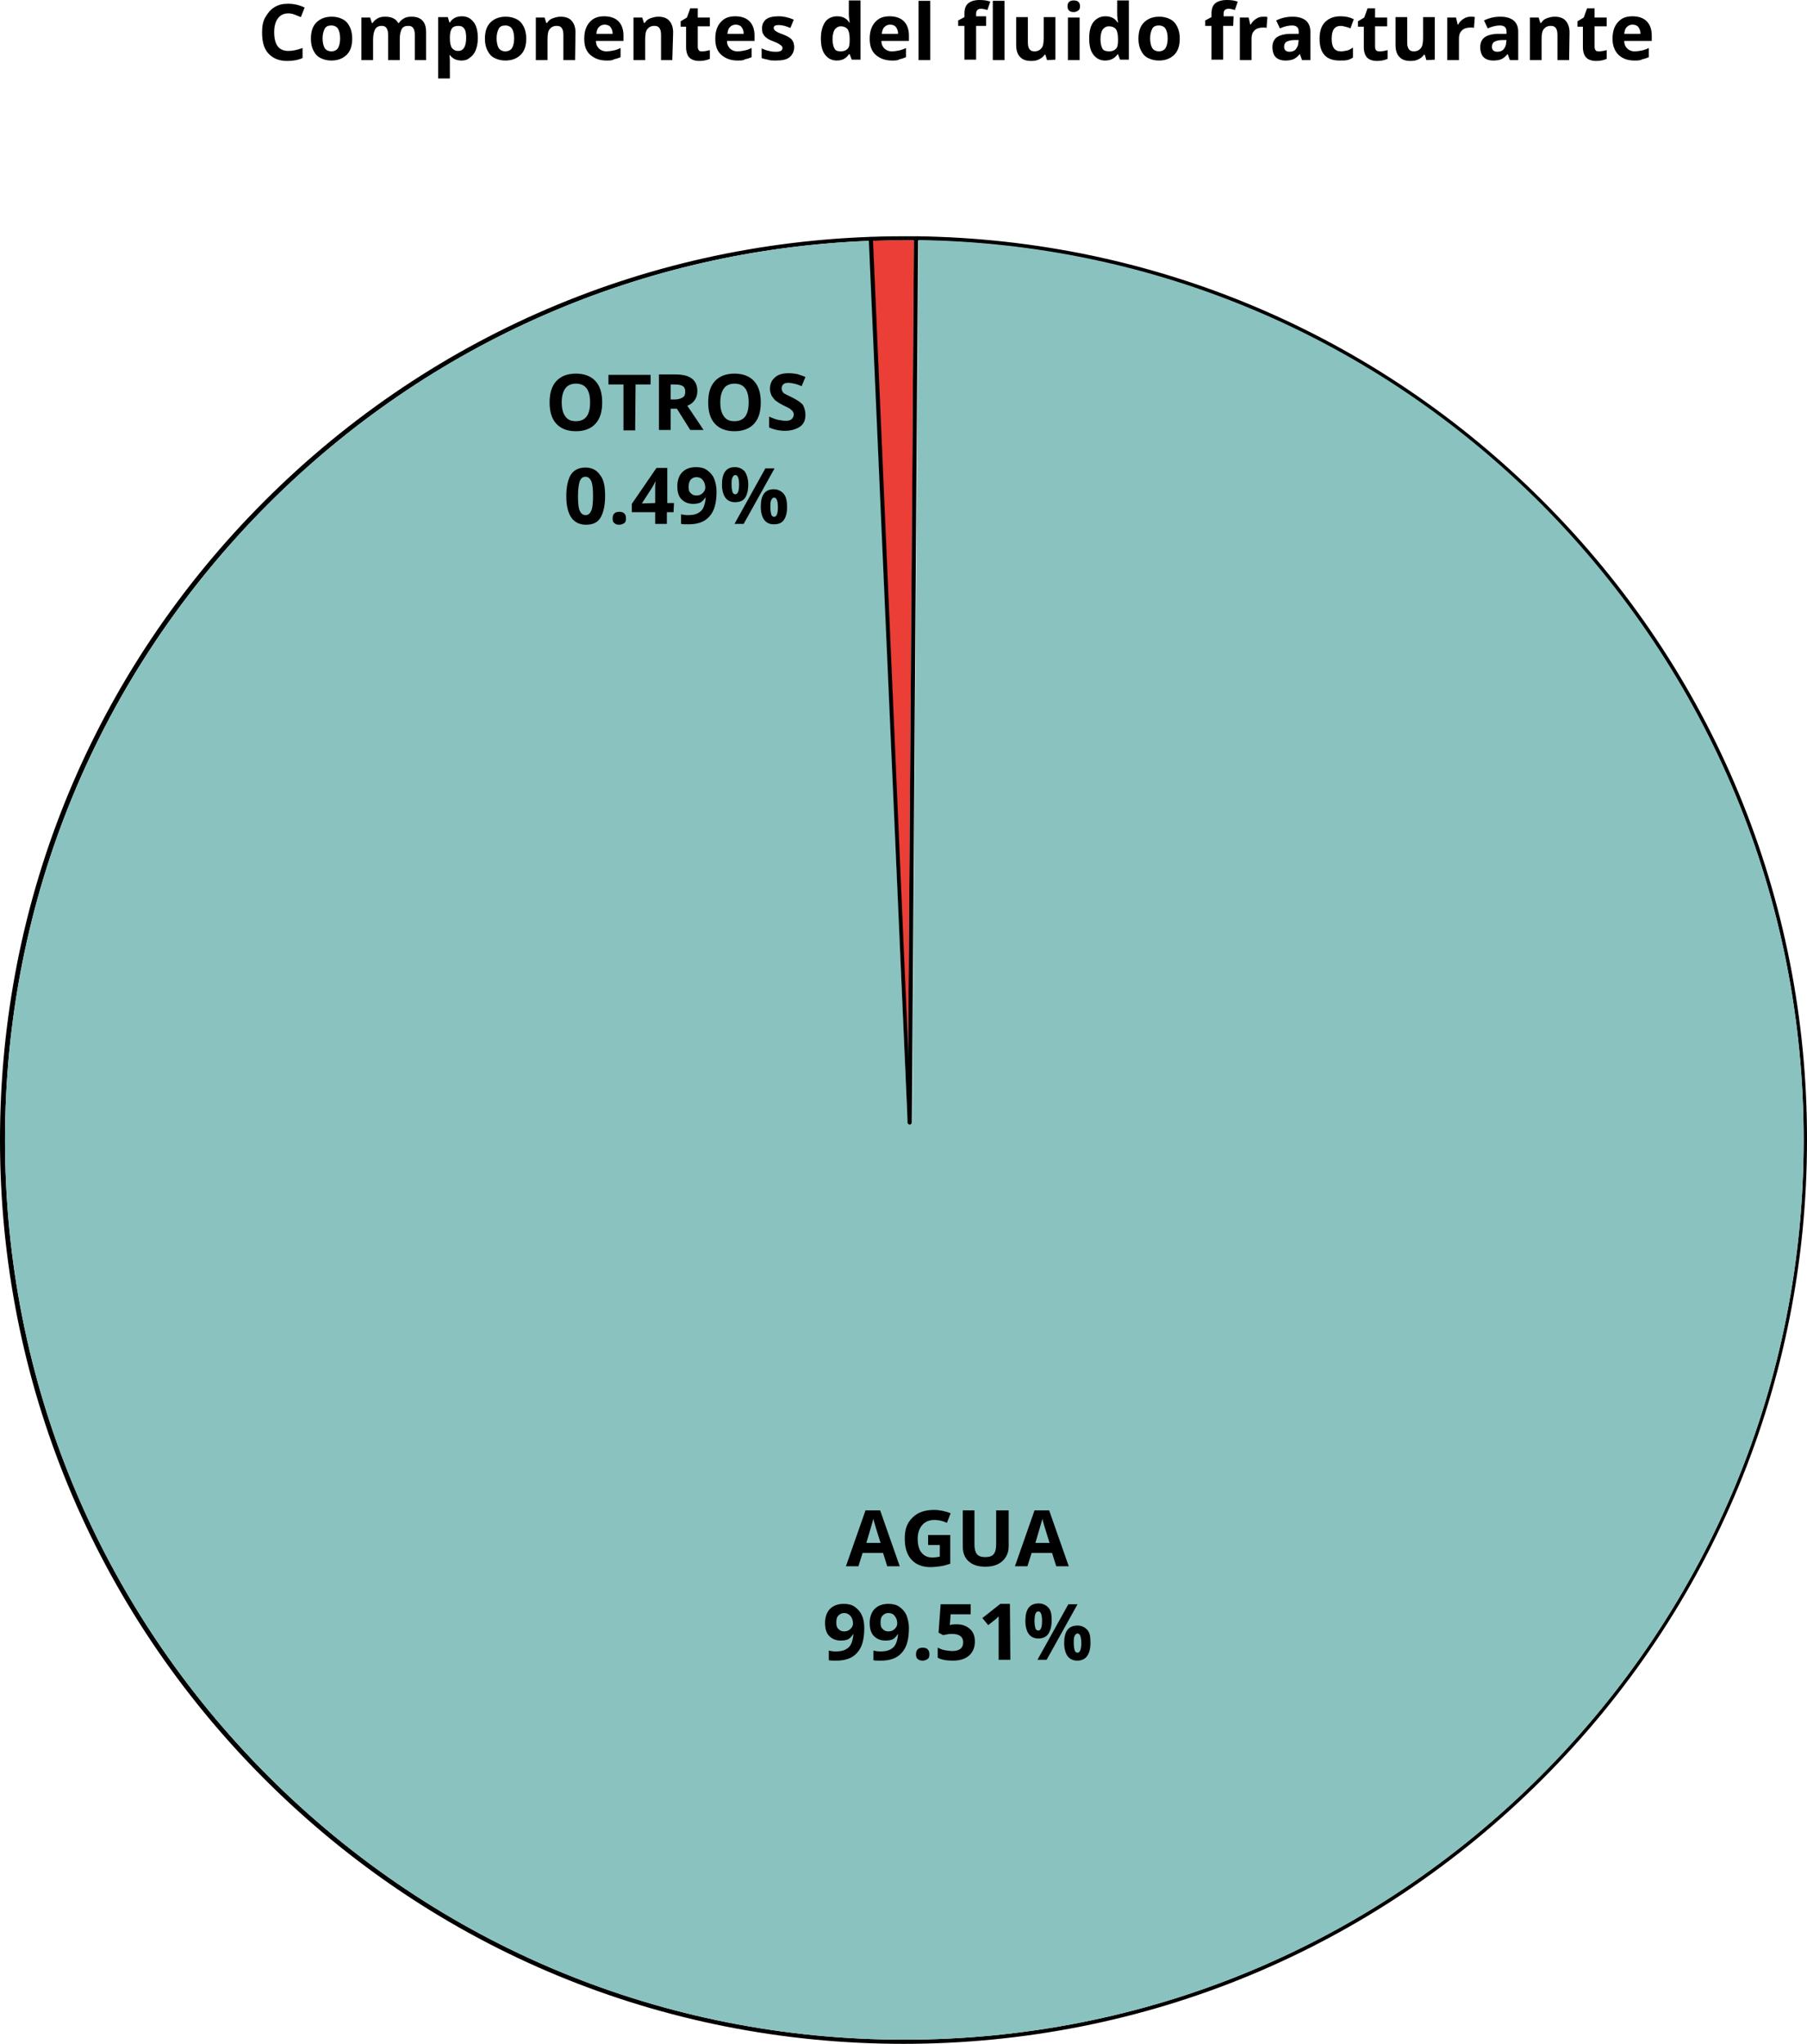 <?xml version="1.0" encoding="UTF-8" standalone="no"?>
<!-- Generator: Adobe Illustrator 24.0.0, SVG Export Plug-In . SVG Version: 6.00 Build 0)  -->

<svg
   version="1.1"
   id="Capa_1"
   x="0px"
   y="0px"
   viewBox="0 0 433 489.6"
   xml:space="preserve"
   sodipodi:docname="sostenibilidad_11b.svg"
   width="433"
   height="489.6"
   inkscape:version="1.1.1 (3bf5ae0d25, 2021-09-20)"
   xmlns:inkscape="http://www.inkscape.org/namespaces/inkscape"
   xmlns:sodipodi="http://sodipodi.sourceforge.net/DTD/sodipodi-0.dtd"
   xmlns="http://www.w3.org/2000/svg"
   xmlns:svg="http://www.w3.org/2000/svg"><defs
   id="defs127" /><sodipodi:namedview
   id="namedview125"
   pagecolor="#ffffff"
   bordercolor="#666666"
   borderopacity="1.0"
   inkscape:pageshadow="2"
   inkscape:pageopacity="0.0"
   inkscape:pagecheckerboard="0"
   showgrid="false"
   inkscape:zoom="0.90351533"
   inkscape:cx="195.90149"
   inkscape:cy="216.37707"
   inkscape:window-width="1600"
   inkscape:window-height="835"
   inkscape:window-x="0"
   inkscape:window-y="32"
   inkscape:window-maximized="1"
   inkscape:current-layer="Capa_1" />
<style
   type="text/css"
   id="style2">
	.st0{fill:#EA3E36;}
	.st1{fill:#8AC2BF;}
</style>
<g
   id="g122"
   transform="translate(-278.6,-117.9)">
	<g
   id="g66">
		<g
   id="g64">
			<path
   d="m 347.7,121.1 c -1.1,0 -1.9,0.4 -2.5,1.2 -0.6,0.8 -0.9,1.9 -0.9,3.3 0,3 1.1,4.5 3.4,4.5 0.9,0 2.1,-0.2 3.4,-0.7 v 2.4 c -1.1,0.5 -2.3,0.7 -3.7,0.7 -1.9,0 -3.4,-0.6 -4.5,-1.8 -1.1,-1.2 -1.5,-2.9 -1.5,-5.1 0,-1.4 0.2,-2.6 0.8,-3.6 0.6,-1 1.2,-1.8 2.2,-2.4 1,-0.6 2,-0.8 3.3,-0.8 1.3,0 2.6,0.3 3.9,0.9 l -0.9,2.3 c -0.5,-0.2 -1,-0.4 -1.5,-0.6 -0.5,-0.2 -1,-0.3 -1.5,-0.3 z"
   id="path4" />
			<path
   d="m 363,127.1 c 0,1.7 -0.4,3 -1.3,3.9 -0.9,0.9 -2.1,1.4 -3.7,1.4 -1,0 -1.8,-0.2 -2.6,-0.6 -0.8,-0.4 -1.3,-1 -1.7,-1.8 -0.4,-0.8 -0.6,-1.7 -0.6,-2.8 0,-1.7 0.4,-3 1.3,-3.9 0.9,-0.9 2.1,-1.4 3.7,-1.4 1,0 1.8,0.2 2.6,0.6 0.8,0.4 1.3,1 1.7,1.8 0.4,0.8 0.6,1.8 0.6,2.8 z m -7.1,0 c 0,1 0.2,1.8 0.5,2.3 0.3,0.5 0.9,0.8 1.6,0.8 0.7,0 1.3,-0.3 1.6,-0.8 0.3,-0.5 0.5,-1.3 0.5,-2.3 0,-1 -0.2,-1.8 -0.5,-2.3 -0.3,-0.5 -0.9,-0.8 -1.6,-0.8 -0.7,0 -1.3,0.2 -1.6,0.8 -0.3,0.6 -0.5,1.3 -0.5,2.3 z"
   id="path6" />
			<path
   d="m 374.4,132.3 h -2.8 v -6 c 0,-0.7 -0.1,-1.3 -0.4,-1.7 -0.3,-0.4 -0.6,-0.5 -1.2,-0.5 -0.7,0 -1.2,0.3 -1.5,0.8 -0.3,0.5 -0.5,1.4 -0.5,2.6 v 4.8 h -2.8 v -10.2 h 2.1 l 0.4,1.3 h 0.2 c 0.3,-0.5 0.7,-0.8 1.2,-1.1 0.5,-0.3 1.1,-0.4 1.8,-0.4 1.5,0 2.6,0.5 3.1,1.5 h 0.2 c 0.3,-0.5 0.7,-0.8 1.2,-1.1 0.5,-0.3 1.1,-0.4 1.8,-0.4 1.2,0 2,0.3 2.6,0.9 0.6,0.6 0.9,1.5 0.9,2.8 v 6.7 H 378 v -6 c 0,-0.7 -0.1,-1.3 -0.4,-1.7 -0.3,-0.4 -0.6,-0.5 -1.2,-0.5 -0.7,0 -1.2,0.2 -1.5,0.7 -0.3,0.5 -0.5,1.3 -0.5,2.3 z"
   id="path8" />
			<path
   d="m 389.2,132.4 c -1.2,0 -2.1,-0.4 -2.8,-1.3 h -0.1 c 0.1,0.8 0.1,1.3 0.1,1.5 v 4.1 h -2.8 V 122 h 2.3 l 0.4,1.3 h 0.1 c 0.6,-1 1.6,-1.5 2.9,-1.5 1.2,0 2.1,0.5 2.8,1.4 0.7,0.9 1,2.2 1,3.9 0,1.1 -0.2,2 -0.5,2.8 -0.3,0.8 -0.8,1.4 -1.4,1.8 -0.5,0.5 -1.2,0.7 -2,0.7 z m -0.8,-8.3 c -0.7,0 -1.2,0.2 -1.5,0.6 -0.3,0.4 -0.5,1.1 -0.5,2.1 v 0.3 c 0,1.1 0.2,1.9 0.5,2.3 0.3,0.4 0.8,0.7 1.5,0.7 1.2,0 1.9,-1 1.9,-3.1 0,-1 -0.1,-1.8 -0.5,-2.3 -0.4,-0.5 -0.8,-0.6 -1.4,-0.6 z"
   id="path10" />
			<path
   d="m 404.7,127.1 c 0,1.7 -0.4,3 -1.3,3.9 -0.9,0.9 -2.1,1.4 -3.7,1.4 -1,0 -1.8,-0.2 -2.6,-0.6 -0.8,-0.4 -1.3,-1 -1.7,-1.8 -0.4,-0.8 -0.6,-1.7 -0.6,-2.8 0,-1.7 0.4,-3 1.3,-3.9 0.9,-0.9 2.1,-1.4 3.7,-1.4 1,0 1.8,0.2 2.6,0.6 0.8,0.4 1.3,1 1.7,1.8 0.4,0.8 0.6,1.8 0.6,2.8 z m -7.1,0 c 0,1 0.2,1.8 0.5,2.3 0.3,0.5 0.9,0.8 1.6,0.8 0.7,0 1.3,-0.3 1.6,-0.8 0.3,-0.5 0.5,-1.3 0.5,-2.3 0,-1 -0.2,-1.8 -0.5,-2.3 -0.3,-0.5 -0.9,-0.8 -1.6,-0.8 -0.7,0 -1.3,0.2 -1.6,0.8 -0.3,0.6 -0.5,1.3 -0.5,2.3 z"
   id="path12" />
			<path
   d="m 416.4,132.3 h -2.8 v -6 c 0,-0.7 -0.1,-1.3 -0.4,-1.7 -0.3,-0.4 -0.7,-0.5 -1.2,-0.5 -0.8,0 -1.3,0.3 -1.7,0.8 -0.4,0.5 -0.5,1.4 -0.5,2.6 v 4.8 H 407 v -10.2 h 2.1 l 0.4,1.3 h 0.2 c 0.3,-0.5 0.7,-0.9 1.3,-1.1 0.6,-0.2 1.2,-0.4 1.9,-0.4 1.2,0 2.1,0.3 2.7,1 0.6,0.7 0.9,1.6 0.9,2.8 z"
   id="path14" />
			<path
   d="m 423.9,132.4 c -1.6,0 -2.9,-0.5 -3.9,-1.4 -1,-0.9 -1.4,-2.2 -1.4,-3.8 0,-1.7 0.4,-3 1.3,-4 0.9,-1 2,-1.4 3.5,-1.4 1.4,0 2.6,0.4 3.4,1.2 0.8,0.8 1.2,2 1.2,3.4 v 1.3 h -6.6 c 0,0.8 0.3,1.4 0.7,1.8 0.4,0.4 1,0.7 1.8,0.7 0.6,0 1.2,-0.1 1.7,-0.2 0.5,-0.1 1.1,-0.3 1.7,-0.6 v 2.2 c -0.5,0.2 -1,0.4 -1.6,0.5 -0.3,0.3 -1,0.3 -1.8,0.3 z m -0.4,-8.6 c -0.6,0 -1,0.2 -1.4,0.6 -0.4,0.4 -0.5,0.9 -0.6,1.6 h 3.9 c 0,-0.7 -0.2,-1.2 -0.5,-1.6 -0.3,-0.4 -0.8,-0.6 -1.4,-0.6 z"
   id="path16" />
			<path
   d="M 439.7,132.3 H 437 v -6 c 0,-0.7 -0.1,-1.3 -0.4,-1.7 -0.3,-0.4 -0.7,-0.5 -1.2,-0.5 -0.8,0 -1.3,0.3 -1.7,0.8 -0.4,0.5 -0.5,1.4 -0.5,2.6 v 4.8 h -2.8 v -10.2 h 2.1 l 0.4,1.3 h 0.2 c 0.3,-0.5 0.7,-0.9 1.3,-1.1 0.6,-0.2 1.2,-0.4 1.9,-0.4 1.2,0 2.1,0.3 2.7,1 0.6,0.7 0.9,1.6 0.9,2.8 z"
   id="path18" />
			<path
   d="m 446.9,130.2 c 0.5,0 1.1,-0.1 1.8,-0.3 v 2.1 c -0.7,0.3 -1.5,0.5 -2.5,0.5 -1.1,0 -1.9,-0.3 -2.4,-0.8 -0.5,-0.5 -0.8,-1.4 -0.8,-2.5 v -4.9 h -1.3 V 123 l 1.5,-0.9 0.8,-2.2 h 1.8 v 2.2 h 2.9 v 2.1 h -2.9 v 4.9 c 0,0.4 0.1,0.7 0.3,0.9 0.2,0.2 0.4,0.2 0.8,0.2 z"
   id="path20" />
			<path
   d="m 455.3,132.4 c -1.6,0 -2.9,-0.5 -3.9,-1.4 -1,-0.9 -1.4,-2.2 -1.4,-3.8 0,-1.7 0.4,-3 1.3,-4 0.9,-1 2,-1.4 3.5,-1.4 1.4,0 2.6,0.4 3.4,1.2 0.8,0.8 1.2,2 1.2,3.4 v 1.3 h -6.6 c 0,0.8 0.3,1.4 0.7,1.8 0.4,0.4 1,0.7 1.8,0.7 0.6,0 1.2,-0.1 1.7,-0.2 0.5,-0.1 1.1,-0.3 1.7,-0.6 v 2.2 c -0.5,0.2 -1,0.4 -1.6,0.5 -0.3,0.3 -1,0.3 -1.8,0.3 z m -0.4,-8.6 c -0.6,0 -1,0.2 -1.4,0.6 -0.4,0.4 -0.5,0.9 -0.6,1.6 h 3.9 c 0,-0.7 -0.2,-1.2 -0.5,-1.6 -0.3,-0.4 -0.8,-0.6 -1.4,-0.6 z"
   id="path22" />
			<path
   d="m 468.9,129.2 c 0,1 -0.4,1.8 -1.1,2.4 -0.7,0.6 -1.8,0.8 -3.3,0.8 -0.7,0 -1.4,0 -1.9,-0.2 -0.5,-0.1 -1,-0.2 -1.5,-0.4 v -2.3 c 0.5,0.2 1.1,0.5 1.8,0.6 0.6,0.2 1.2,0.2 1.7,0.2 1,0 1.5,-0.3 1.5,-0.9 0,-0.2 -0.1,-0.4 -0.2,-0.5 -0.1,-0.1 -0.4,-0.3 -0.7,-0.5 -0.3,-0.2 -0.8,-0.4 -1.3,-0.6 -0.8,-0.3 -1.4,-0.6 -1.7,-0.9 -0.4,-0.3 -0.6,-0.6 -0.8,-1 -0.2,-0.4 -0.2,-0.8 -0.2,-1.3 0,-0.9 0.4,-1.6 1,-2.1 0.7,-0.5 1.7,-0.7 3,-0.7 1.2,0 2.4,0.3 3.6,0.8 l -0.8,2 c -0.5,-0.2 -1,-0.4 -1.4,-0.5 -0.4,-0.1 -0.9,-0.2 -1.4,-0.2 -0.8,0 -1.2,0.2 -1.2,0.7 0,0.2 0.1,0.5 0.4,0.7 0.3,0.2 0.8,0.5 1.7,0.8 0.8,0.3 1.4,0.6 1.8,0.9 0.4,0.3 0.6,0.6 0.8,1 0.1,0.3 0.2,0.7 0.2,1.2 z"
   id="path24" />
			<path
   d="m 479.1,132.4 c -1.2,0 -2.1,-0.5 -2.8,-1.4 -0.7,-0.9 -1,-2.2 -1,-3.9 0,-1.7 0.4,-3 1,-3.9 0.6,-0.9 1.7,-1.4 2.9,-1.4 1.3,0 2.3,0.5 2.9,1.5 h 0.1 c -0.1,-0.8 -0.2,-1.4 -0.2,-2 V 118 h 2.8 v 14.2 h -2.1 l -0.5,-1.3 H 482 c -0.6,1 -1.6,1.5 -2.9,1.5 z m 1,-2.2 c 0.7,0 1.2,-0.2 1.6,-0.6 0.4,-0.4 0.5,-1.1 0.5,-2.1 v -0.3 c 0,-1.1 -0.2,-1.9 -0.5,-2.3 -0.3,-0.4 -0.9,-0.7 -1.6,-0.7 -0.6,0 -1.1,0.3 -1.5,0.8 -0.3,0.5 -0.5,1.3 -0.5,2.3 0,1 0.2,1.8 0.5,2.3 0.3,0.5 0.8,0.6 1.5,0.6 z"
   id="path26" />
			<path
   d="m 492.3,132.4 c -1.6,0 -2.9,-0.5 -3.9,-1.4 -1,-0.9 -1.4,-2.2 -1.4,-3.8 0,-1.7 0.4,-3 1.3,-4 0.9,-1 2,-1.4 3.5,-1.4 1.4,0 2.6,0.4 3.4,1.2 0.8,0.8 1.2,2 1.2,3.4 v 1.3 h -6.6 c 0,0.8 0.3,1.4 0.7,1.8 0.4,0.4 1,0.7 1.8,0.7 0.6,0 1.2,-0.1 1.7,-0.2 0.5,-0.1 1.1,-0.3 1.7,-0.6 v 2.2 c -0.5,0.2 -1,0.4 -1.6,0.5 -0.3,0.3 -1,0.3 -1.8,0.3 z m -0.4,-8.6 c -0.6,0 -1,0.2 -1.4,0.6 -0.4,0.4 -0.5,0.9 -0.6,1.6 h 3.9 c 0,-0.7 -0.2,-1.2 -0.5,-1.6 -0.3,-0.4 -0.8,-0.6 -1.4,-0.6 z"
   id="path28" />
			<path
   d="m 501.5,132.3 h -2.8 v -14.2 h 2.8 z"
   id="path30" />
			<path
   d="m 514.9,124.1 h -2.4 v 8.1 h -2.8 v -8.1 h -1.5 v -1.3 l 1.5,-0.8 v -0.8 c 0,-1.2 0.3,-2 0.9,-2.5 0.6,-0.5 1.5,-0.8 2.7,-0.8 1,0 1.8,0.1 2.6,0.4 l -0.7,2 c -0.6,-0.2 -1.1,-0.3 -1.5,-0.3 -0.4,0 -0.7,0.1 -0.9,0.3 -0.2,0.2 -0.3,0.5 -0.3,0.9 v 0.6 h 2.4 z m 4.4,8.2 h -2.8 v -14.2 h 2.8 z"
   id="path32" />
			<path
   d="m 529.5,132.3 -0.4,-1.3 h -0.2 c -0.3,0.5 -0.7,0.8 -1.3,1.1 -0.5,0.3 -1.2,0.4 -1.9,0.4 -1.2,0 -2.1,-0.3 -2.7,-1 -0.6,-0.6 -0.9,-1.6 -0.9,-2.8 V 122 h 2.8 v 6 c 0,0.7 0.1,1.3 0.4,1.7 0.3,0.4 0.7,0.5 1.2,0.5 0.8,0 1.3,-0.3 1.7,-0.8 0.4,-0.5 0.5,-1.4 0.5,-2.6 V 122 h 2.8 v 10.2 z"
   id="path34" />
			<path
   d="m 534.4,119.4 c 0,-0.9 0.5,-1.4 1.5,-1.4 1,0 1.5,0.5 1.5,1.4 0,0.4 -0.1,0.8 -0.4,1 -0.3,0.2 -0.6,0.4 -1.1,0.4 -1,0 -1.5,-0.5 -1.5,-1.4 z m 2.9,12.9 h -2.8 v -10.2 h 2.8 z"
   id="path36" />
			<path
   d="m 543.4,132.4 c -1.2,0 -2.1,-0.5 -2.8,-1.4 -0.7,-0.9 -1,-2.2 -1,-3.9 0,-1.7 0.3,-3 1,-3.9 0.7,-0.9 1.7,-1.4 2.9,-1.4 1.3,0 2.3,0.5 2.9,1.5 h 0.1 c -0.1,-0.8 -0.2,-1.4 -0.2,-2 V 118 h 2.8 v 14.2 H 547 l -0.5,-1.3 h -0.1 c -0.7,1 -1.7,1.5 -3,1.5 z m 1,-2.2 c 0.7,0 1.2,-0.2 1.6,-0.6 0.4,-0.4 0.5,-1.1 0.5,-2.1 v -0.3 c 0,-1.1 -0.2,-1.9 -0.5,-2.3 -0.3,-0.4 -0.9,-0.7 -1.7,-0.7 -0.6,0 -1.1,0.3 -1.5,0.8 -0.3,0.5 -0.5,1.3 -0.5,2.3 0,1 0.2,1.8 0.5,2.3 0.3,0.5 1,0.6 1.6,0.6 z"
   id="path38" />
			<path
   d="m 561.3,127.1 c 0,1.7 -0.4,3 -1.3,3.9 -0.9,0.9 -2.1,1.4 -3.7,1.4 -1,0 -1.8,-0.2 -2.6,-0.6 -0.8,-0.4 -1.3,-1 -1.7,-1.8 -0.4,-0.8 -0.6,-1.7 -0.6,-2.8 0,-1.7 0.4,-3 1.3,-3.9 0.9,-0.9 2.1,-1.4 3.7,-1.4 1,0 1.8,0.2 2.6,0.6 0.8,0.4 1.3,1 1.7,1.8 0.4,0.8 0.6,1.8 0.6,2.8 z m -7.1,0 c 0,1 0.2,1.8 0.5,2.3 0.3,0.5 0.9,0.8 1.6,0.8 0.7,0 1.3,-0.3 1.6,-0.8 0.3,-0.5 0.5,-1.3 0.5,-2.3 0,-1 -0.2,-1.8 -0.5,-2.3 -0.3,-0.5 -0.9,-0.8 -1.6,-0.8 -0.7,0 -1.3,0.2 -1.6,0.8 -0.3,0.6 -0.5,1.3 -0.5,2.3 z"
   id="path40" />
			<path
   d="m 574.1,124.1 h -2.4 v 8.1 h -2.8 v -8.1 h -1.5 v -1.3 l 1.5,-0.8 v -0.8 c 0,-1.2 0.3,-2 0.9,-2.5 0.6,-0.5 1.5,-0.8 2.8,-0.8 1,0 1.8,0.1 2.6,0.4 l -0.7,2 c -0.6,-0.2 -1.1,-0.3 -1.5,-0.3 -0.4,0 -0.7,0.1 -0.9,0.3 -0.2,0.2 -0.3,0.5 -0.3,0.9 v 0.6 h 2.4 z"
   id="path42" />
			<path
   d="m 581.4,121.9 c 0.4,0 0.7,0 0.9,0.1 l -0.2,2.6 c -0.2,-0.1 -0.5,-0.1 -0.8,-0.1 -0.9,0 -1.6,0.2 -2.1,0.7 -0.5,0.5 -0.7,1.1 -0.7,1.9 v 5.2 h -2.8 v -10.2 h 2.1 l 0.4,1.7 h 0.1 c 0.3,-0.6 0.7,-1 1.3,-1.4 0.6,-0.4 1.1,-0.5 1.8,-0.5 z"
   id="path44" />
			<path
   d="m 590.6,132.3 -0.5,-1.4 H 590 c -0.5,0.6 -1,1 -1.5,1.2 -0.5,0.2 -1.1,0.3 -1.9,0.3 -1,0 -1.8,-0.3 -2.3,-0.8 -0.5,-0.5 -0.8,-1.4 -0.8,-2.4 0,-1.1 0.4,-1.9 1.1,-2.4 0.7,-0.5 1.9,-0.8 3.4,-0.8 h 1.8 v -0.5 c 0,-1 -0.5,-1.5 -1.6,-1.5 -0.8,0 -1.8,0.2 -2.9,0.7 l -0.9,-1.9 c 1.2,-0.6 2.5,-0.9 3.9,-0.9 1.4,0 2.4,0.3 3.2,0.9 0.7,0.6 1.1,1.5 1.1,2.7 v 6.8 z m -0.8,-4.8 h -1.1 c -0.8,0 -1.4,0.2 -1.8,0.4 -0.4,0.2 -0.6,0.7 -0.6,1.2 0,0.8 0.5,1.2 1.3,1.2 0.6,0 1.2,-0.2 1.5,-0.6 0.3,-0.4 0.6,-0.9 0.6,-1.5 z"
   id="path46" />
			<path
   d="m 599.6,132.4 c -3.2,0 -4.8,-1.7 -4.8,-5.2 0,-1.7 0.4,-3.1 1.3,-4 0.9,-0.9 2.1,-1.4 3.7,-1.4 1.2,0 2.2,0.2 3.2,0.7 l -0.8,2.2 c -0.4,-0.2 -0.8,-0.3 -1.2,-0.4 -0.4,-0.1 -0.8,-0.2 -1.1,-0.2 -1.5,0 -2.2,1 -2.2,3.1 0,2 0.7,3 2.2,3 0.5,0 1,-0.1 1.5,-0.2 0.5,-0.1 0.9,-0.4 1.4,-0.7 v 2.4 c -0.5,0.3 -0.9,0.5 -1.4,0.6 -0.5,0.1 -1.1,0.1 -1.8,0.1 z"
   id="path48" />
			<path
   d="m 609.3,130.2 c 0.5,0 1.1,-0.1 1.8,-0.3 v 2.1 c -0.7,0.3 -1.5,0.5 -2.5,0.5 -1.1,0 -1.9,-0.3 -2.4,-0.8 -0.5,-0.5 -0.8,-1.4 -0.8,-2.5 v -4.9 H 604 V 123 l 1.5,-0.9 0.8,-2.2 h 1.8 v 2.2 h 2.9 v 2.1 h -2.9 v 4.9 c 0,0.4 0.1,0.7 0.3,0.9 0.2,0.2 0.6,0.2 0.9,0.2 z"
   id="path50" />
			<path
   d="M 620.4,132.3 620,131 h -0.2 c -0.3,0.5 -0.7,0.8 -1.3,1.1 -0.5,0.3 -1.2,0.4 -1.9,0.4 -1.2,0 -2.1,-0.3 -2.7,-1 -0.6,-0.6 -0.9,-1.6 -0.9,-2.8 V 122 h 2.8 v 6 c 0,0.7 0.1,1.3 0.4,1.7 0.3,0.4 0.7,0.5 1.2,0.5 0.8,0 1.3,-0.3 1.7,-0.8 0.4,-0.5 0.5,-1.4 0.5,-2.6 V 122 h 2.8 v 10.2 z"
   id="path52" />
			<path
   d="m 631.1,121.9 c 0.4,0 0.7,0 0.9,0.1 l -0.2,2.6 c -0.2,-0.1 -0.5,-0.1 -0.8,-0.1 -0.9,0 -1.6,0.2 -2.1,0.7 -0.5,0.5 -0.7,1.1 -0.7,1.9 v 5.2 h -2.8 v -10.2 h 2.1 l 0.4,1.7 h 0.1 c 0.3,-0.6 0.7,-1 1.3,-1.4 0.6,-0.4 1.2,-0.5 1.8,-0.5 z"
   id="path54" />
			<path
   d="m 640.4,132.3 -0.5,-1.4 h -0.1 c -0.5,0.6 -1,1 -1.5,1.2 -0.5,0.2 -1.1,0.3 -1.9,0.3 -1,0 -1.8,-0.3 -2.3,-0.8 -0.5,-0.5 -0.8,-1.4 -0.8,-2.4 0,-1.1 0.4,-1.9 1.1,-2.4 0.7,-0.5 1.9,-0.8 3.4,-0.8 h 1.8 v -0.5 c 0,-1 -0.5,-1.5 -1.6,-1.5 -0.8,0 -1.8,0.2 -2.9,0.7 l -0.9,-1.9 c 1.2,-0.6 2.5,-0.9 3.9,-0.9 1.4,0 2.4,0.3 3.2,0.9 0.7,0.6 1.1,1.5 1.1,2.7 v 6.8 z m -0.8,-4.8 h -1.1 c -0.8,0 -1.4,0.2 -1.8,0.4 -0.4,0.2 -0.6,0.7 -0.6,1.2 0,0.8 0.5,1.2 1.3,1.2 0.6,0 1.2,-0.2 1.5,-0.6 0.3,-0.4 0.6,-0.9 0.6,-1.5 z"
   id="path56" />
			<path
   d="m 654.6,132.3 h -2.8 v -6 c 0,-0.7 -0.1,-1.3 -0.4,-1.7 -0.3,-0.4 -0.7,-0.5 -1.2,-0.5 -0.8,0 -1.3,0.3 -1.7,0.8 -0.4,0.5 -0.5,1.4 -0.5,2.6 v 4.8 h -2.8 v -10.2 h 2.1 l 0.4,1.3 h 0.2 c 0.3,-0.5 0.7,-0.9 1.3,-1.1 0.5,-0.2 1.2,-0.4 1.9,-0.4 1.2,0 2.1,0.3 2.7,1 0.6,0.7 0.9,1.6 0.9,2.8 z"
   id="path58" />
			<path
   d="m 661.8,130.2 c 0.5,0 1.1,-0.1 1.8,-0.3 v 2.1 c -0.7,0.3 -1.5,0.5 -2.5,0.5 -1.1,0 -1.9,-0.3 -2.4,-0.8 -0.5,-0.5 -0.8,-1.4 -0.8,-2.5 v -4.9 h -1.3 V 123 l 1.5,-0.9 0.8,-2.2 h 1.8 v 2.2 h 2.9 v 2.1 h -2.9 v 4.9 c 0,0.4 0.1,0.7 0.3,0.9 0.2,0.2 0.4,0.2 0.8,0.2 z"
   id="path60" />
			<path
   d="m 670.2,132.4 c -1.6,0 -2.9,-0.5 -3.8,-1.4 -0.9,-0.9 -1.4,-2.2 -1.4,-3.8 0,-1.7 0.4,-3 1.3,-4 0.9,-1 2,-1.4 3.5,-1.4 1.4,0 2.6,0.4 3.4,1.2 0.8,0.8 1.2,2 1.2,3.4 v 1.3 h -6.6 c 0,0.8 0.3,1.4 0.7,1.8 0.4,0.4 1,0.7 1.8,0.7 0.6,0 1.2,-0.1 1.7,-0.2 0.5,-0.1 1.1,-0.3 1.7,-0.6 v 2.2 c -0.5,0.2 -1,0.4 -1.6,0.5 -0.4,0.3 -1.1,0.3 -1.9,0.3 z m -0.4,-8.6 c -0.6,0 -1,0.2 -1.4,0.6 -0.4,0.4 -0.5,0.9 -0.6,1.6 h 3.9 c 0,-0.7 -0.2,-1.2 -0.5,-1.6 -0.3,-0.4 -0.8,-0.6 -1.4,-0.6 z"
   id="path62" />
		</g>
	</g>
	<path
   d="m 648.3,237.9 c -40.1,-40.1 -93.2,-62.6 -149.9,-63.4 -0.2,0 -0.4,0 -0.7,0 -0.9,0 -1.7,0 -2.6,0 -57.8,0 -112.2,22.5 -153.1,63.4 -40.9,40.9 -63.4,95.2 -63.4,153.1 0,57.8 22.5,112.2 63.4,153.1 40.9,40.9 95.2,63.4 153.1,63.4 57.8,0 112.2,-22.5 153.1,-63.4 40.9,-40.9 63.4,-95.3 63.4,-153.1 0.1,-57.8 -22.4,-112.2 -63.3,-153.1 z m -0.6,305.5 c -40.7,40.7 -94.8,63.1 -152.4,63.1 -57.6,0 -111.7,-22.4 -152.4,-63.1 -40.7,-40.7 -63.1,-94.8 -63.1,-152.4 0,-57.6 22.4,-111.7 63.1,-152.4 38.7,-38.7 89.6,-60.9 144,-63 0.3,0 0.6,0 0.9,0 2.5,-0.1 5,-0.1 7.5,-0.1 0.8,0 1.6,0 2.4,0 0.3,0 0.6,0 0.9,0 56.3,0.8 109.2,23.2 149.1,63.1 40.7,40.7 63.1,94.8 63.1,152.4 0,57.6 -22.4,111.7 -63.1,152.4 z"
   id="path68" />
	<path
   class="st0"
   d="m 497.6,175.5 -1.4,195.7 -8.5,-195.6 c 2.5,-0.1 5,-0.1 7.5,-0.1 0.8,0 1.7,0 2.4,0 z"
   id="path70" />
	<path
   class="st1"
   d="m 710.8,391 c 0,57.6 -22.4,111.7 -63.1,152.4 -40.7,40.7 -94.8,63.1 -152.4,63.1 -57.6,0 -111.7,-22.4 -152.4,-63.1 -40.7,-40.7 -63.1,-94.8 -63.1,-152.4 0,-57.6 22.4,-111.7 63.1,-152.4 38.7,-38.7 89.6,-60.9 144,-63 l 9.2,211.4 h 0.2 c 0.1,0.1 0.2,0.2 0.4,0.2 0,0 0,0 0,0 0.2,0 0.5,-0.2 0.5,-0.5 l 1.5,-211.3 c 56.3,0.8 109.2,23.2 149.1,63.1 40.6,40.8 63,94.9 63,152.5 z"
   id="path72" />
	<path
   d="m 498.6,174.9 v 0.6 l -1.5,211.3 c 0,0.2 -0.2,0.5 -0.5,0.5 0,0 0,0 0,0 -0.2,0 -0.3,-0.1 -0.4,-0.2 0,-0.1 -0.1,-0.2 -0.1,-0.2 l 0.1,-15.5 1.4,-195.8 V 175 c 0,-0.1 0,-0.2 0.1,-0.3 0.1,-0.1 0.2,-0.1 0.3,-0.1 0.1,0 0.2,0.1 0.3,0.1 0.2,-0.1 0.3,0 0.3,0.2 z"
   id="path74" />
	<polygon
   points="496.1,387 486.8,175.6 486.8,174.7 487.7,174.7 487.8,175.6 496.3,371.2 497,387 496.3,387 "
   id="polygon76" />
	<g
   id="g98">
		<path
   d="m 491.2,493.1 -1,-3.2 h -4.9 l -1,3.2 h -3 l 4.7,-13.4 h 3.5 l 4.7,13.4 z m -1.6,-5.6 c -0.9,-2.9 -1.4,-4.5 -1.5,-4.9 -0.1,-0.4 -0.2,-0.7 -0.2,-0.9 -0.2,0.8 -0.8,2.7 -1.7,5.8 z"
   id="path78" />
		<path
   d="m 501,485.6 h 5.3 v 6.9 c -0.9,0.3 -1.7,0.5 -2.4,0.6 -0.8,0.1 -1.5,0.2 -2.3,0.2 -2,0 -3.5,-0.6 -4.6,-1.8 -1.1,-1.2 -1.6,-2.9 -1.6,-5.1 0,-2.2 0.6,-3.8 1.9,-5 1.2,-1.2 2.9,-1.8 5.1,-1.8 1.4,0 2.7,0.3 4,0.8 l -0.9,2.3 c -1,-0.5 -2,-0.7 -3,-0.7 -1.2,0 -2.2,0.4 -2.9,1.2 -0.7,0.8 -1.1,1.9 -1.1,3.3 0,1.4 0.3,2.6 0.9,3.3 0.6,0.8 1.5,1.2 2.6,1.2 0.6,0 1.2,-0.1 1.8,-0.2 V 488 H 501 Z"
   id="path80" />
		<path
   d="m 520.3,479.7 v 8.6 c 0,1 -0.2,1.8 -0.7,2.6 -0.5,0.8 -1.1,1.3 -1.9,1.7 -0.8,0.4 -1.8,0.6 -3,0.6 -1.7,0 -3,-0.4 -4,-1.3 -1,-0.9 -1.4,-2.1 -1.4,-3.6 v -8.6 h 2.8 v 8.2 c 0,1 0.2,1.8 0.6,2.3 0.4,0.5 1.1,0.7 2,0.7 0.9,0 1.6,-0.2 2,-0.7 0.4,-0.5 0.6,-1.2 0.6,-2.3 v -8.2 z"
   id="path82" />
		<path
   d="m 531.7,493.1 -1,-3.2 h -4.9 l -1,3.2 h -3 l 4.7,-13.4 h 3.5 l 4.7,13.4 z m -1.6,-5.6 c -0.9,-2.9 -1.4,-4.5 -1.5,-4.9 -0.1,-0.4 -0.2,-0.7 -0.2,-0.9 -0.2,0.8 -0.8,2.7 -1.7,5.8 z"
   id="path84" />
		<path
   d="m 485.7,507.9 c 0,2.6 -0.5,4.6 -1.7,5.9 -1.1,1.3 -2.8,1.9 -5,1.9 -0.8,0 -1.4,0 -1.8,-0.1 v -2.3 c 0.5,0.1 1,0.2 1.6,0.2 0.9,0 1.7,-0.1 2.3,-0.4 0.6,-0.3 1.1,-0.7 1.4,-1.3 0.3,-0.6 0.5,-1.4 0.6,-2.4 H 483 c -0.4,0.6 -0.8,1 -1.2,1.2 -0.5,0.2 -1,0.3 -1.7,0.3 -1.2,0 -2.1,-0.4 -2.8,-1.1 -0.7,-0.7 -1,-1.8 -1,-3.1 0,-1.4 0.4,-2.6 1.2,-3.4 0.8,-0.8 1.9,-1.2 3.3,-1.2 1,0 1.9,0.2 2.6,0.7 0.7,0.5 1.3,1.1 1.7,2 0.4,0.8 0.6,1.8 0.6,3.1 z m -4.8,-3.6 c -0.6,0 -1,0.2 -1.4,0.6 -0.4,0.4 -0.5,1 -0.5,1.7 0,0.6 0.1,1.2 0.5,1.5 0.3,0.4 0.8,0.6 1.4,0.6 0.6,0 1.1,-0.2 1.5,-0.6 0.4,-0.4 0.6,-0.8 0.6,-1.3 0,-0.7 -0.2,-1.3 -0.6,-1.8 -0.5,-0.5 -0.9,-0.7 -1.5,-0.7 z"
   id="path86" />
		<path
   d="m 496.4,507.9 c 0,2.6 -0.5,4.6 -1.7,5.9 -1.1,1.3 -2.8,1.9 -5,1.9 -0.8,0 -1.4,0 -1.8,-0.1 v -2.3 c 0.5,0.1 1,0.2 1.6,0.2 0.9,0 1.7,-0.1 2.3,-0.4 0.6,-0.3 1.1,-0.7 1.4,-1.3 0.3,-0.6 0.5,-1.4 0.6,-2.4 h -0.1 c -0.4,0.6 -0.8,1 -1.2,1.2 -0.5,0.2 -1,0.3 -1.7,0.3 -1.2,0 -2.1,-0.4 -2.8,-1.1 -0.7,-0.7 -1,-1.8 -1,-3.1 0,-1.4 0.4,-2.6 1.2,-3.4 0.8,-0.8 1.9,-1.2 3.3,-1.2 1,0 1.9,0.2 2.6,0.7 0.7,0.5 1.3,1.1 1.7,2 0.3,0.8 0.6,1.8 0.6,3.1 z m -4.9,-3.6 c -0.6,0 -1,0.2 -1.4,0.6 -0.4,0.4 -0.5,1 -0.5,1.7 0,0.6 0.1,1.2 0.5,1.5 0.3,0.4 0.8,0.6 1.4,0.6 0.6,0 1.1,-0.2 1.5,-0.6 0.4,-0.4 0.6,-0.8 0.6,-1.3 0,-0.7 -0.2,-1.3 -0.6,-1.8 -0.4,-0.5 -0.9,-0.7 -1.5,-0.7 z"
   id="path88" />
		<path
   d="m 498.1,514.2 c 0,-0.5 0.1,-0.9 0.4,-1.2 0.3,-0.3 0.7,-0.4 1.2,-0.4 0.5,0 0.9,0.1 1.2,0.4 0.3,0.3 0.4,0.7 0.4,1.2 0,0.5 -0.1,0.9 -0.4,1.1 -0.3,0.2 -0.7,0.4 -1.2,0.4 -0.5,0 -0.9,-0.1 -1.2,-0.4 -0.3,-0.2 -0.4,-0.6 -0.4,-1.1 z"
   id="path90" />
		<path
   d="m 507.9,507 c 1.3,0 2.3,0.4 3.1,1.1 0.8,0.7 1.2,1.7 1.2,3 0,1.5 -0.5,2.6 -1.4,3.4 -0.9,0.8 -2.2,1.2 -3.9,1.2 -1.5,0 -2.7,-0.2 -3.6,-0.7 v -2.4 c 0.5,0.2 1,0.5 1.7,0.6 0.7,0.1 1.2,0.2 1.8,0.2 1.7,0 2.6,-0.7 2.6,-2.1 0,-1.3 -0.9,-2 -2.7,-2 -0.3,0 -0.7,0 -1.1,0.1 -0.4,0.1 -0.7,0.1 -1,0.2 l -1.1,-0.6 0.5,-6.8 h 7.2 v 2.4 h -4.8 l -0.2,2.6 0.3,-0.1 c 0.4,-0.1 0.9,-0.1 1.4,-0.1 z"
   id="path92" />
		<path
   d="m 520.7,515.5 h -2.8 v -7.7 -1.3 -1.4 c -0.5,0.5 -0.8,0.8 -1,0.9 l -1.5,1.2 -1.4,-1.7 4.3,-3.4 h 2.3 z"
   id="path94" />
		<path
   d="m 530.6,506.1 c 0,1.4 -0.3,2.4 -0.8,3.2 -0.5,0.7 -1.3,1.1 -2.4,1.1 -1,0 -1.8,-0.4 -2.3,-1.1 -0.5,-0.7 -0.8,-1.8 -0.8,-3.1 0,-2.8 1,-4.2 3.2,-4.2 1,0 1.8,0.4 2.4,1.1 0.6,0.7 0.7,1.7 0.7,3 z m -4.1,0.1 c 0,0.8 0.1,1.3 0.2,1.7 0.1,0.4 0.4,0.6 0.7,0.6 0.6,0 0.9,-0.8 0.9,-2.3 0,-1.5 -0.3,-2.3 -0.9,-2.3 -0.3,0 -0.5,0.2 -0.7,0.6 -0.1,0.3 -0.2,0.9 -0.2,1.7 z m 10.3,-4 -7.4,13.3 h -2.2 l 7.4,-13.3 z m 3.1,9.3 c 0,1.4 -0.3,2.4 -0.8,3.1 -0.5,0.7 -1.3,1.1 -2.4,1.1 -1,0 -1.8,-0.4 -2.3,-1.1 -0.5,-0.7 -0.8,-1.8 -0.8,-3.1 0,-2.8 1,-4.2 3.2,-4.2 1,0 1.8,0.4 2.4,1.1 0.6,0.7 0.7,1.7 0.7,3.1 z m -4,0 c 0,0.8 0.1,1.3 0.2,1.7 0.1,0.4 0.4,0.6 0.7,0.6 0.6,0 0.9,-0.8 0.9,-2.3 0,-1.5 -0.3,-2.3 -0.9,-2.3 -0.3,0 -0.5,0.2 -0.7,0.6 -0.2,0.4 -0.2,0.9 -0.2,1.7 z"
   id="path96" />
	</g>
	<g
   id="g120">
		<path
   d="m 422.9,214.3 c 0,2.2 -0.5,3.9 -1.6,5.1 -1.1,1.2 -2.7,1.8 -4.7,1.8 -2,0 -3.6,-0.6 -4.7,-1.8 -1.1,-1.2 -1.6,-2.9 -1.6,-5.1 0,-2.2 0.5,-3.9 1.6,-5.1 1.1,-1.2 2.7,-1.8 4.7,-1.8 2,0 3.6,0.6 4.7,1.8 1.1,1.2 1.6,2.9 1.6,5.1 z m -9.7,0 c 0,1.5 0.3,2.6 0.9,3.4 0.6,0.8 1.4,1.1 2.5,1.1 2.3,0 3.4,-1.5 3.4,-4.5 0,-3 -1.1,-4.5 -3.4,-4.5 -1.1,0 -2,0.4 -2.5,1.1 -0.6,0.8 -0.9,1.9 -0.9,3.4 z"
   id="path100" />
		<path
   d="M 430.8,221 H 428 v -11 h -3.6 v -2.3 h 10.1 v 2.3 h -3.6 z"
   id="path102" />
		<path
   d="m 439.3,215.8 v 5.1 h -2.8 v -13.3 h 3.9 c 1.8,0 3.1,0.3 4,1 0.9,0.7 1.3,1.7 1.3,3 0,0.8 -0.2,1.5 -0.6,2.1 -0.4,0.6 -1,1.1 -1.8,1.4 2,3 3.3,4.9 3.9,5.8 H 444 l -3.2,-5.1 z m 0,-2.2 h 0.9 c 0.9,0 1.5,-0.2 2,-0.5 0.5,-0.3 0.6,-0.8 0.6,-1.4 0,-0.6 -0.2,-1.1 -0.6,-1.3 -0.4,-0.3 -1.1,-0.4 -2,-0.4 h -0.9 z"
   id="path104" />
		<path
   d="m 460.9,214.3 c 0,2.2 -0.5,3.9 -1.6,5.1 -1.1,1.2 -2.7,1.8 -4.7,1.8 -2,0 -3.6,-0.6 -4.7,-1.8 -1.1,-1.2 -1.6,-2.9 -1.6,-5.1 0,-2.2 0.5,-3.9 1.6,-5.1 1.1,-1.2 2.7,-1.8 4.7,-1.8 2,0 3.6,0.6 4.7,1.8 1.1,1.2 1.6,2.9 1.6,5.1 z m -9.7,0 c 0,1.5 0.3,2.6 0.9,3.4 0.6,0.8 1.4,1.1 2.5,1.1 2.3,0 3.4,-1.5 3.4,-4.5 0,-3 -1.1,-4.5 -3.4,-4.5 -1.1,0 -2,0.4 -2.5,1.1 -0.6,0.8 -0.9,1.9 -0.9,3.4 z"
   id="path106" />
		<path
   d="m 471.6,217.3 c 0,1.2 -0.4,2.2 -1.3,2.8 -0.9,0.6 -2.1,1 -3.6,1 -1.4,0 -2.7,-0.3 -3.8,-0.8 v -2.6 c 0.9,0.4 1.7,0.7 2.3,0.8 0.6,0.1 1.2,0.2 1.7,0.2 0.6,0 1.1,-0.1 1.4,-0.4 0.3,-0.3 0.5,-0.6 0.5,-1.1 0,-0.3 -0.1,-0.5 -0.2,-0.7 -0.1,-0.2 -0.4,-0.4 -0.6,-0.6 -0.2,-0.2 -0.9,-0.5 -1.7,-0.9 -0.8,-0.4 -1.4,-0.8 -1.8,-1.1 -0.4,-0.3 -0.7,-0.8 -1,-1.2 -0.2,-0.5 -0.4,-1 -0.4,-1.6 0,-1.2 0.4,-2.1 1.2,-2.8 0.8,-0.7 1.9,-1 3.3,-1 0.7,0 1.4,0.1 2,0.2 0.6,0.2 1.3,0.4 2,0.7 l -0.9,2.2 c -0.7,-0.3 -1.3,-0.5 -1.8,-0.6 -0.5,-0.1 -0.9,-0.2 -1.4,-0.2 -0.5,0 -1,0.1 -1.2,0.4 -0.3,0.2 -0.4,0.6 -0.4,1 0,0.2 0.1,0.5 0.2,0.7 0.1,0.2 0.3,0.4 0.5,0.5 0.2,0.1 0.9,0.5 1.8,0.9 1.2,0.6 2.1,1.2 2.6,1.8 0.4,0.8 0.6,1.5 0.6,2.4 z"
   id="path108" />
		<path
   d="m 423.6,236.7 c 0,2.3 -0.4,4 -1.1,5.2 -0.7,1.2 -1.9,1.7 -3.5,1.7 -1.5,0 -2.7,-0.6 -3.5,-1.7 -0.8,-1.2 -1.2,-2.9 -1.2,-5.1 0,-2.3 0.4,-4.1 1.1,-5.2 0.7,-1.1 1.9,-1.7 3.5,-1.7 1.5,0 2.7,0.6 3.5,1.8 0.9,1.1 1.2,2.8 1.2,5 z m -6.5,0 c 0,1.6 0.1,2.8 0.4,3.5 0.3,0.7 0.8,1.1 1.4,1.1 0.7,0 1.1,-0.4 1.4,-1.1 0.3,-0.7 0.4,-1.9 0.4,-3.5 0,-1.6 -0.1,-2.8 -0.4,-3.5 -0.3,-0.7 -0.8,-1.1 -1.4,-1.1 -0.7,0 -1.1,0.4 -1.4,1.1 -0.2,0.7 -0.4,1.9 -0.4,3.5 z"
   id="path110" />
		<path
   d="m 425.4,242.1 c 0,-0.5 0.1,-0.9 0.4,-1.2 0.3,-0.3 0.7,-0.4 1.2,-0.4 0.5,0 0.9,0.1 1.2,0.4 0.3,0.3 0.4,0.7 0.4,1.2 0,0.5 -0.1,0.9 -0.4,1.1 -0.3,0.2 -0.7,0.4 -1.2,0.4 -0.5,0 -0.9,-0.1 -1.2,-0.4 -0.3,-0.2 -0.4,-0.6 -0.4,-1.1 z"
   id="path112" />
		<path
   d="m 440,240.6 h -1.6 v 2.8 h -2.8 v -2.8 H 430 v -2 l 5.9,-8.6 h 2.6 v 8.4 h 1.6 z m -4.4,-2.2 v -2.3 c 0,-0.4 0,-0.9 0,-1.6 0,-0.7 0.1,-1.1 0.1,-1.2 h -0.1 c -0.2,0.5 -0.5,1 -0.8,1.5 l -2.4,3.7 z"
   id="path114" />
		<path
   d="m 450.3,235.7 c 0,2.6 -0.5,4.6 -1.7,5.9 -1.1,1.3 -2.8,1.9 -5,1.9 -0.8,0 -1.4,0 -1.8,-0.1 v -2.3 c 0.5,0.1 1,0.2 1.6,0.2 0.9,0 1.7,-0.1 2.3,-0.4 0.6,-0.3 1.1,-0.7 1.4,-1.3 0.3,-0.6 0.5,-1.4 0.6,-2.5 h -0.1 c -0.4,0.6 -0.8,1 -1.2,1.2 -0.5,0.2 -1,0.3 -1.7,0.3 -1.2,0 -2.1,-0.4 -2.8,-1.1 -0.7,-0.7 -1,-1.8 -1,-3.1 0,-1.4 0.4,-2.6 1.2,-3.4 0.8,-0.8 1.9,-1.2 3.3,-1.2 1,0 1.9,0.2 2.6,0.7 0.7,0.5 1.3,1.1 1.7,2 0.4,1 0.6,2 0.6,3.2 z m -4.8,-3.5 c -0.6,0 -1,0.2 -1.4,0.6 -0.3,0.4 -0.5,1 -0.5,1.7 0,0.6 0.1,1.2 0.5,1.5 0.3,0.4 0.8,0.6 1.4,0.6 0.6,0 1.1,-0.2 1.5,-0.6 0.4,-0.4 0.6,-0.8 0.6,-1.3 0,-0.7 -0.2,-1.3 -0.6,-1.8 -0.4,-0.5 -0.9,-0.7 -1.5,-0.7 z"
   id="path116" />
		<path
   d="m 457.9,234 c 0,1.4 -0.3,2.5 -0.8,3.2 -0.5,0.7 -1.3,1 -2.4,1 -1,0 -1.8,-0.4 -2.3,-1.1 -0.5,-0.7 -0.8,-1.8 -0.8,-3.1 0,-2.8 1,-4.2 3.1,-4.2 1,0 1.8,0.4 2.4,1.1 0.5,0.8 0.8,1.8 0.8,3.1 z m -4,0 c 0,0.8 0.1,1.3 0.2,1.7 0.1,0.4 0.4,0.6 0.7,0.6 0.6,0 0.9,-0.8 0.9,-2.3 0,-1.5 -0.3,-2.3 -0.9,-2.3 -0.3,0 -0.5,0.2 -0.7,0.6 -0.2,0.4 -0.2,1 -0.2,1.7 z m 10.3,-3.9 -7.4,13.3 h -2.2 l 7.4,-13.3 z m 3,9.3 c 0,1.4 -0.3,2.4 -0.8,3.1 -0.5,0.7 -1.3,1 -2.4,1 -1,0 -1.8,-0.4 -2.3,-1.1 -0.5,-0.7 -0.8,-1.8 -0.8,-3.1 0,-2.8 1,-4.2 3.1,-4.2 1,0 1.8,0.4 2.4,1.1 0.6,0.7 0.8,1.8 0.8,3.2 z m -4,0 c 0,0.8 0.1,1.3 0.2,1.7 0.1,0.4 0.4,0.6 0.7,0.6 0.6,0 0.9,-0.8 0.9,-2.3 0,-1.5 -0.3,-2.3 -0.9,-2.3 -0.3,0 -0.5,0.2 -0.7,0.6 -0.2,0.4 -0.2,0.9 -0.2,1.7 z"
   id="path118" />
	</g>
</g>
</svg>
